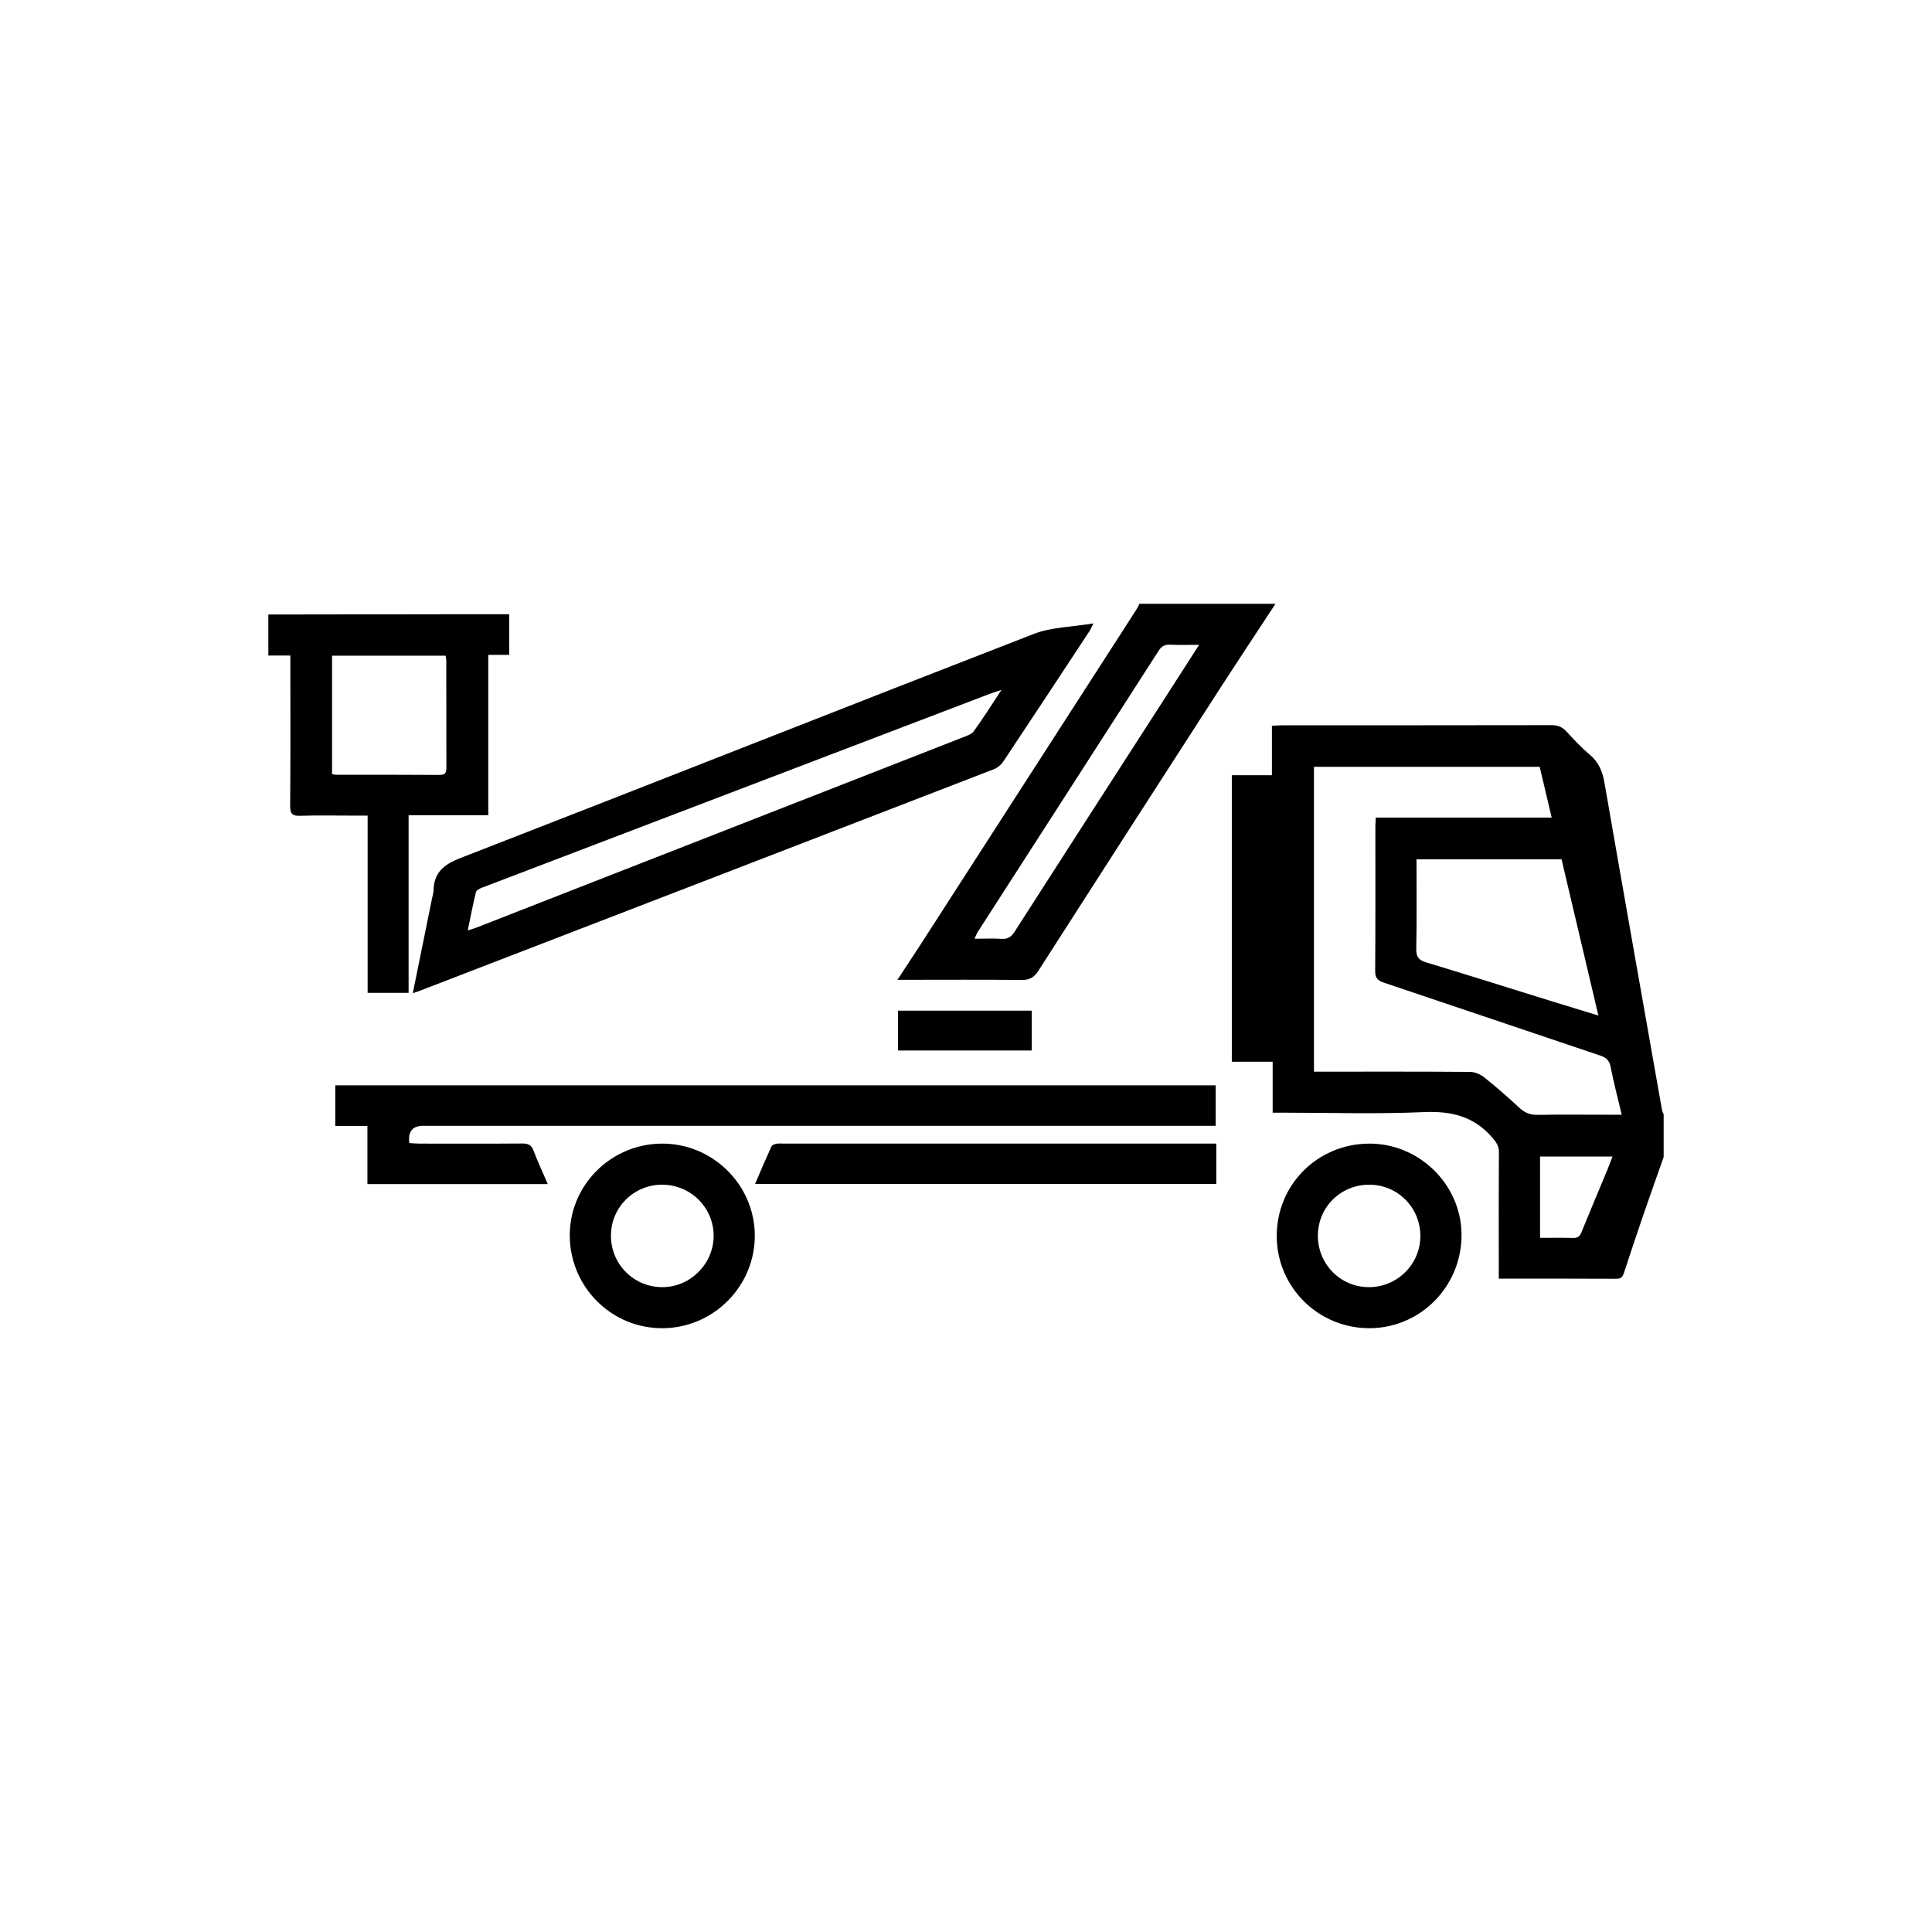 <svg xmlns="http://www.w3.org/2000/svg" width="1080" height="1080" viewBox="0 0 1080 1080" fill="none"><rect width="1080" height="1080" fill="white"></rect><path d="M930 646.773C926 658.143 921.94 669.493 918.03 680.893C914.58 690.933 911.27 701.023 907.95 711.113C907.24 713.263 906.6 714.863 903.68 714.843C882.02 714.713 860.37 714.773 837.83 714.773C837.83 712.853 837.83 711.113 837.83 709.383C837.83 687.603 837.76 665.833 837.91 644.053C837.93 640.553 836.42 638.523 834.24 635.983C823.96 624.003 811.27 620.973 795.76 621.673C769.65 622.853 743.45 621.993 717.29 621.993H711.42V593.513H688.59V433.363H711.01V405.703C713.37 405.593 715.12 405.443 716.87 405.443C767.02 405.433 817.18 405.463 867.33 405.363C870.8 405.363 873.26 406.333 875.59 408.853C879.77 413.373 883.99 417.913 888.69 421.863C893.74 426.103 895.82 431.303 896.92 437.633C907.51 498.643 918.32 559.613 929.09 620.593C929.23 621.373 929.68 622.093 929.99 622.843V646.783L930 646.773ZM906.55 623.133C904.34 613.793 902.06 605.183 900.36 596.453C899.65 592.803 897.95 591.213 894.57 590.083C854.22 576.543 813.94 562.813 773.58 549.303C770.04 548.113 768.71 546.663 768.73 542.773C768.93 515.843 768.83 488.913 768.84 461.983C768.84 460.533 768.97 459.083 769.08 457.023H867.4C865.06 447.133 862.89 437.973 860.69 428.653H734.51V599.063C736.65 599.063 738.46 599.063 740.27 599.063C767.43 599.063 794.59 598.983 821.75 599.193C824.41 599.213 827.53 600.513 829.64 602.203C836.52 607.703 843.15 613.533 849.62 619.513C852.66 622.323 855.83 623.293 859.91 623.213C872.24 622.983 884.57 623.133 896.9 623.133C899.86 623.133 902.83 623.133 906.56 623.133H906.55ZM872.91 480.343H791.83C791.83 497.253 792.03 513.843 791.7 530.413C791.61 534.933 793.08 536.713 797.24 537.973C820.62 545.053 843.91 552.403 867.23 559.643C875.69 562.273 884.18 564.833 893.51 567.693C886.51 537.993 879.74 509.293 872.91 480.333V480.343ZM860.9 691.963C867.36 691.963 873.32 691.843 879.28 692.023C881.84 692.093 883.1 691.193 884.05 688.823C888.72 677.293 893.58 665.853 898.35 654.363C899.39 651.853 900.33 649.293 901.42 646.493H860.9V691.963Z" fill="black"></path><path d="M713 337.523C702.08 354.193 691.06 370.793 680.26 387.533C646.93 439.183 613.64 490.863 580.49 542.633C578.05 546.443 575.48 547.873 570.94 547.823C549.95 547.573 528.96 547.713 507.96 547.713H501.65C506.3 540.643 510.42 534.483 514.43 528.263C554.67 465.853 594.89 403.423 635.1 340.993C635.81 339.893 636.36 338.683 636.99 337.523C662.32 337.523 687.66 337.523 712.99 337.523L713 337.523ZM670.32 360.463C664.1 360.463 659.1 360.643 654.12 360.393C651.11 360.243 649.33 361.223 647.68 363.793C614.02 416.223 580.26 468.583 546.55 520.973C545.91 521.973 545.53 523.133 544.78 524.753C550.34 524.753 555.17 524.543 559.96 524.823C563.42 525.033 565.32 523.693 567.16 520.833C594.78 477.753 622.52 434.763 650.22 391.743C656.75 381.593 663.26 371.433 670.32 360.453V360.463Z" fill="black"></path><path d="M150 343.513C187.82 343.453 225.63 343.403 263.45 343.343C270.41 343.343 277.37 343.343 284.63 343.343V366.063H272.95V455.693H228.41V555.003H205.51V455.933C202.63 455.933 200.23 455.933 197.82 455.933C187.82 455.933 177.82 455.713 167.83 456.033C163.47 456.173 162.16 455.003 162.2 450.523C162.42 424.593 162.31 398.673 162.31 372.743C162.31 370.793 162.31 368.833 162.31 366.453H150V343.513ZM185.63 366.543V432.733C186.56 432.893 187.19 433.093 187.82 433.093C207.14 433.113 226.46 433.053 245.79 433.183C249.18 433.203 249.54 431.593 249.53 428.903C249.47 408.963 249.49 389.023 249.47 369.083C249.47 368.303 249.25 367.523 249.11 366.533H185.64L185.63 366.543Z" fill="black"></path><path d="M230.76 555.183C234.43 537.093 237.93 519.873 241.42 502.663C241.75 501.033 242.31 499.413 242.35 497.783C242.6 487.703 248.03 483.273 257.46 479.613C364.35 438.113 470.95 395.863 577.84 354.383C587.81 350.513 599.28 350.493 611.27 348.473C610.05 350.833 609.59 351.953 608.93 352.953C592.94 377.233 576.96 401.523 560.84 425.723C559.65 427.513 557.66 429.193 555.67 429.963C448.56 471.373 341.42 512.683 234.28 554.003C233.37 554.353 232.42 554.633 230.76 555.193V555.183ZM559.85 385.653C556.95 386.613 555.43 387.053 553.95 387.613C537.64 393.823 521.34 400.053 505.04 406.273C426.48 436.243 347.93 466.213 269.39 496.233C268.11 496.723 266.31 497.663 266.05 498.703C264.37 505.583 263.04 512.543 261.47 520.113C263.65 519.413 265.05 519.033 266.39 518.513C279.55 513.383 292.7 508.223 305.86 503.073C383.24 472.823 460.63 442.583 538 412.293C540.26 411.413 543.05 410.543 544.34 408.773C549.49 401.693 554.15 394.243 559.85 385.643V385.653Z" fill="black"></path><path d="M679.57 606.693V629.333H672.52C527.21 629.333 381.9 629.333 236.59 629.333C230.557 629.333 227.97 632.546 228.83 638.973C230.63 639.073 232.55 639.283 234.47 639.283C253.63 639.303 272.8 639.373 291.96 639.223C295.27 639.193 297.06 640.073 298.27 643.273C300.6 649.423 303.41 655.393 306.23 661.923H205.39V629.383H187.42V606.693H679.57Z" fill="black"></path><path d="M679.91 639.283V661.813H422.1C425.19 654.653 428.11 647.713 431.23 640.853C431.59 640.073 433.02 639.563 434.04 639.363C435.32 639.103 436.69 639.283 438.03 639.283C516.51 639.283 594.98 639.283 673.46 639.283H679.91Z" fill="black"></path><path d="M318.5 691.363C318.06 663.163 340.8 639.843 369.27 639.293C397.74 638.753 421.54 661.703 421.93 690.083C422.32 718.503 399.31 742.093 370.83 742.473C342.34 742.853 318.96 720.003 318.51 691.363H318.5ZM341.52 690.753C341.52 706.753 354.35 719.563 370.34 719.523C385.91 719.483 398.84 706.563 398.93 690.933C399.02 675.083 386 662.173 370.01 662.253C354.17 662.323 341.51 674.993 341.52 690.753Z" fill="black"></path><path d="M764.93 639.293C792.92 638.913 816.56 661.743 817 689.573C817.45 718.473 794.59 742.173 765.98 742.473C737.34 742.763 713.95 719.903 713.7 691.373C713.45 662.673 736.07 639.683 764.93 639.293ZM736.7 690.663C736.63 706.523 749.11 719.313 764.88 719.523C780.8 719.733 793.94 706.883 794 691.043C794.06 675.213 781.54 662.443 765.78 662.253C749.67 662.053 736.78 674.653 736.7 690.663Z" fill="black"></path><path d="M501.99 587.233V564.963H576.77V587.233H501.99Z" fill="black"></path></svg>